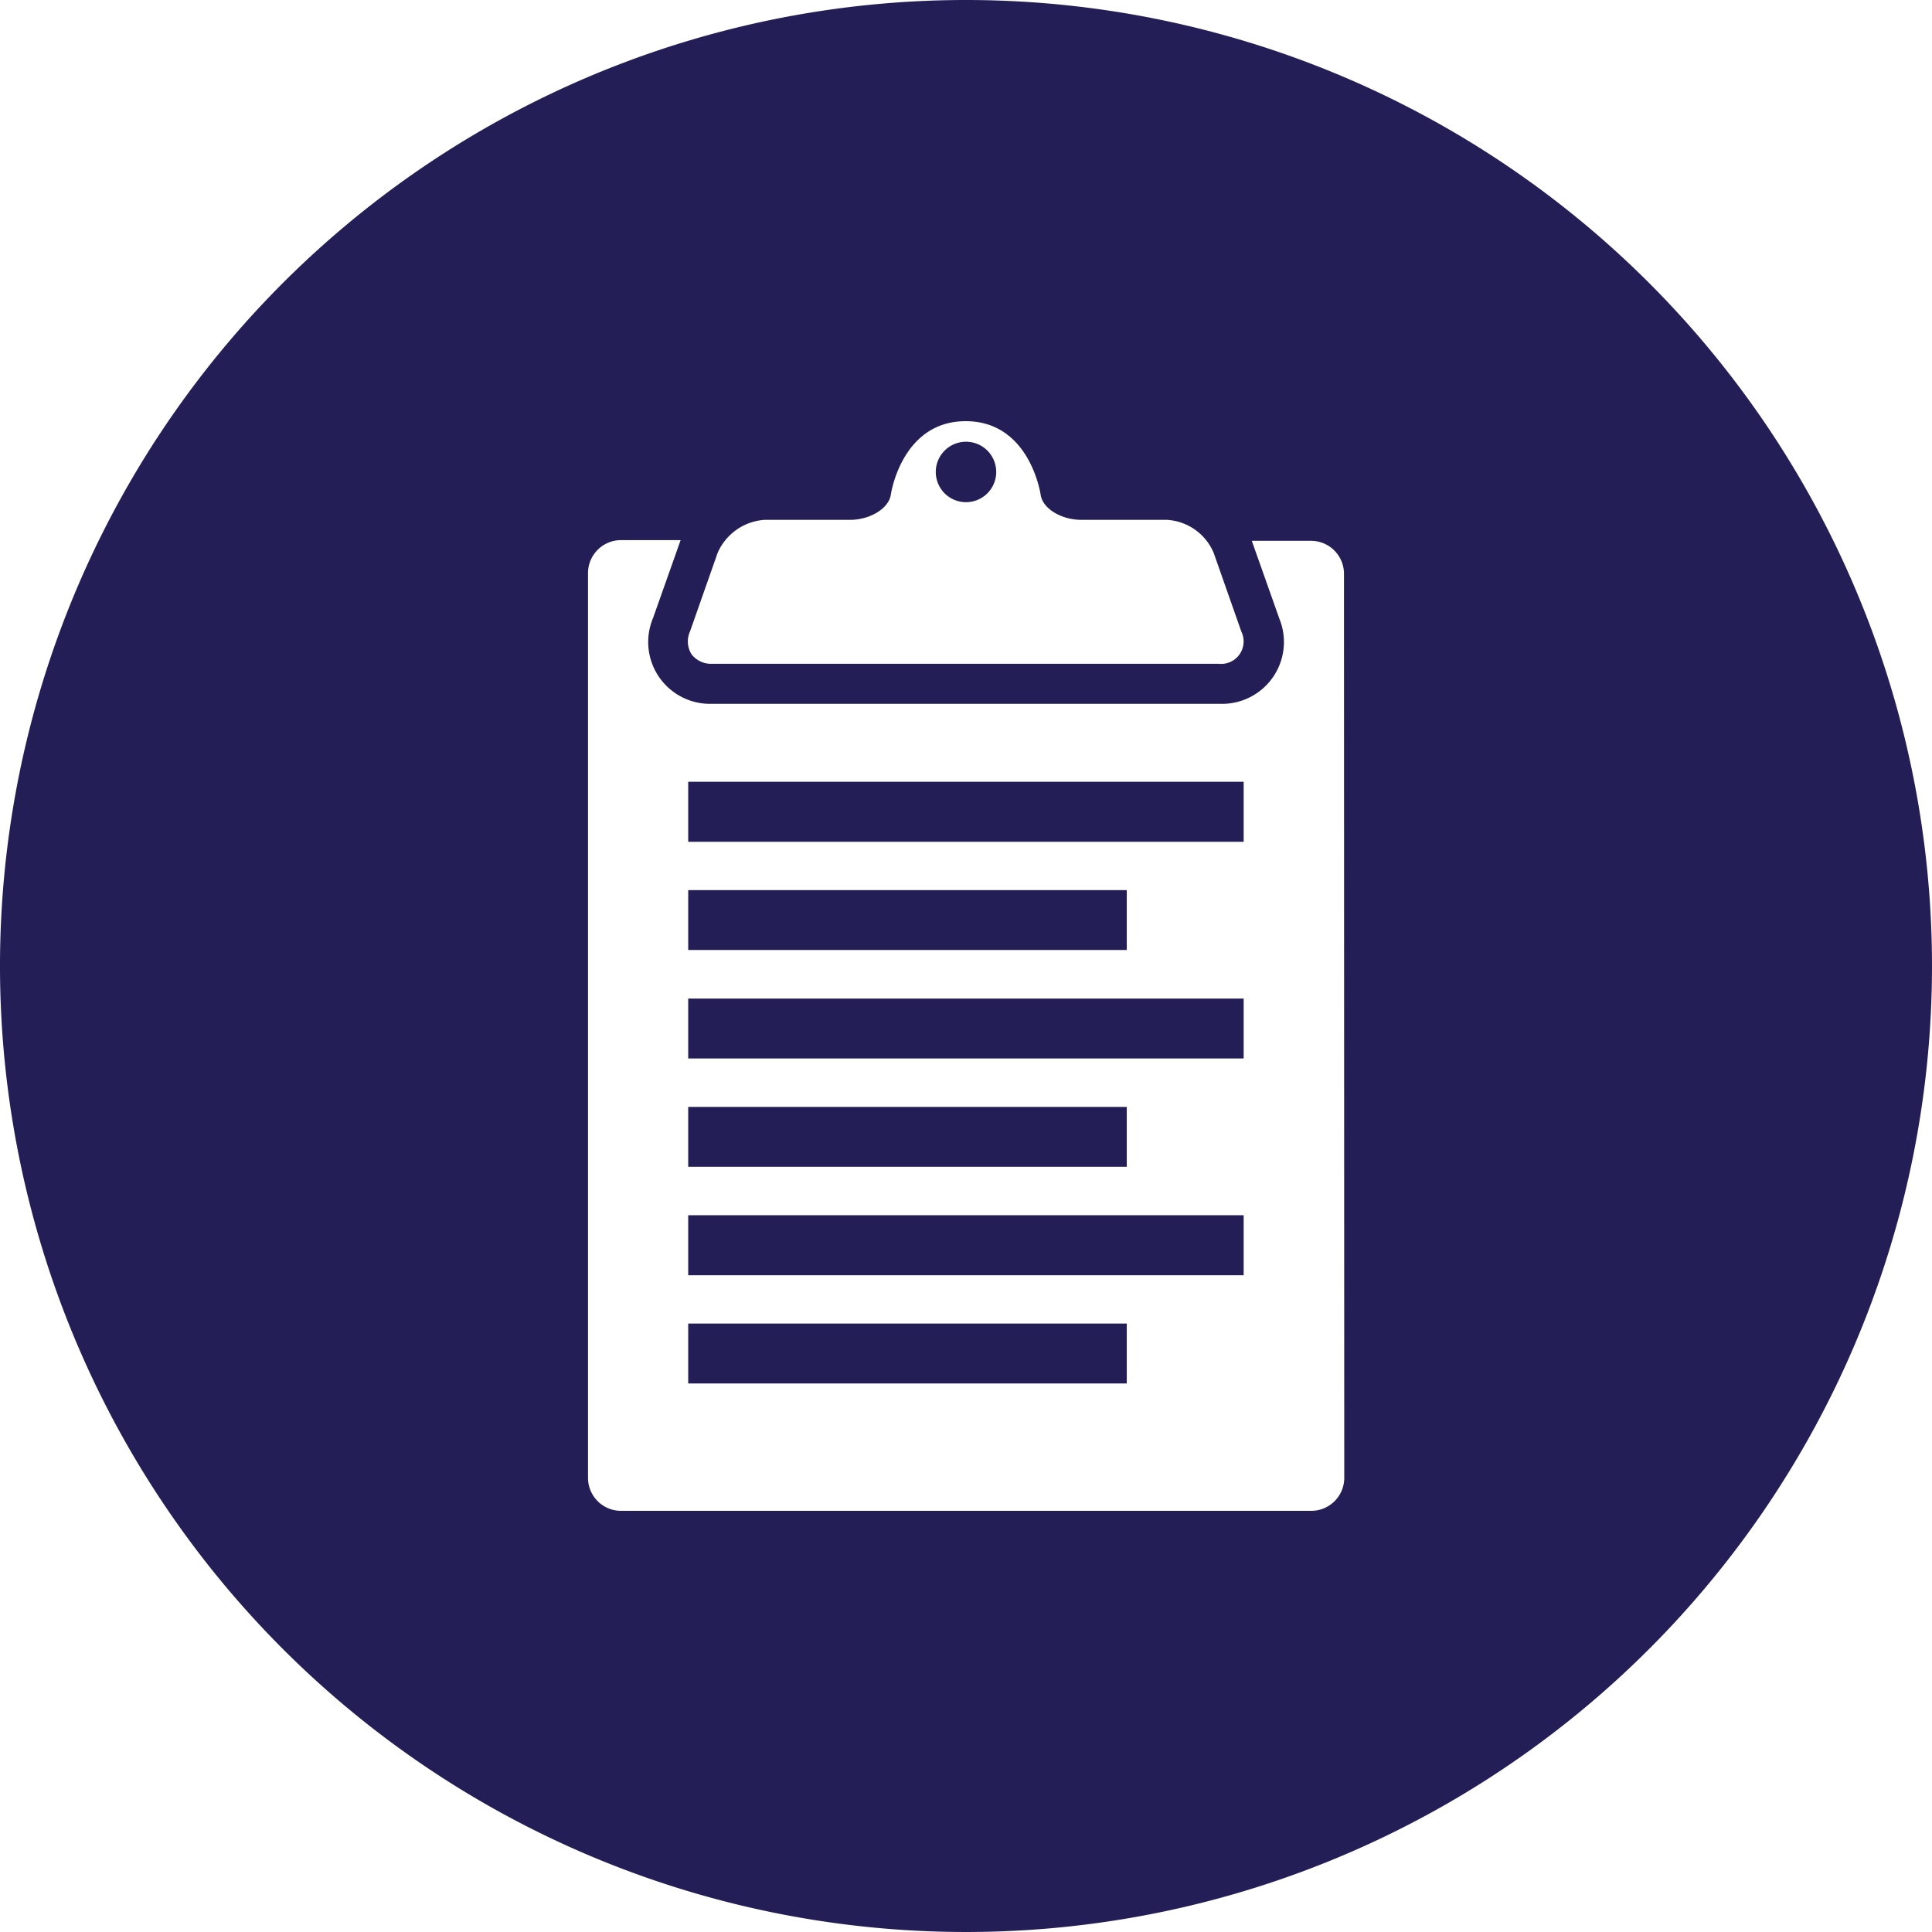 <svg data-name="Layer 1" xmlns="http://www.w3.org/2000/svg" viewBox="0 0 140 140"><path fill="#241e56" d="M49.87 95.91h31.78v4.34H49.87zM49.87 64.5h31.78v4.34H49.87zM49.87 80.21h31.78v4.34H49.87zM70 36.39a2.19 2.19 0 1 0-2.19-2.18A2.19 2.19 0 0 0 70 36.39z"/><path d="M70 0a70 70 0 1 0 70 70A70 70 0 0 0 70 0zM50 45.76l2-5.69a4 4 0 0 1 3.41-2.4h6.19c1.45 0 2.8-.83 2.95-1.81.08-.54 1-5.34 5.43-5.34s5.35 4.8 5.43 5.34c.15 1 1.5 1.81 2.95 1.81h6.19a3.92 3.92 0 0 1 3.4 2.4l2 5.69a1.63 1.63 0 0 1-1.64 2.34H51.62a1.78 1.78 0 0 1-1.51-.69 1.75 1.75 0 0 1-.11-1.65zm47.41 61.33a2.39 2.39 0 0 1-2.41 2.39H45a2.39 2.39 0 0 1-2.39-2.39V41.52A2.39 2.39 0 0 1 45 39.14h4.32l-2 5.65a4.48 4.48 0 0 0 4.3 6.21h36.76a4.48 4.48 0 0 0 4.33-6.16l-2-5.65H95a2.39 2.39 0 0 1 2.39 2.38z" fill="#241e56"/><path fill="#241e56" d="M49.87 56.65h40.25V61H49.87zM49.87 72.36h40.25v4.34H49.87zM49.87 88.06h40.25v4.35H49.87z"/></svg>